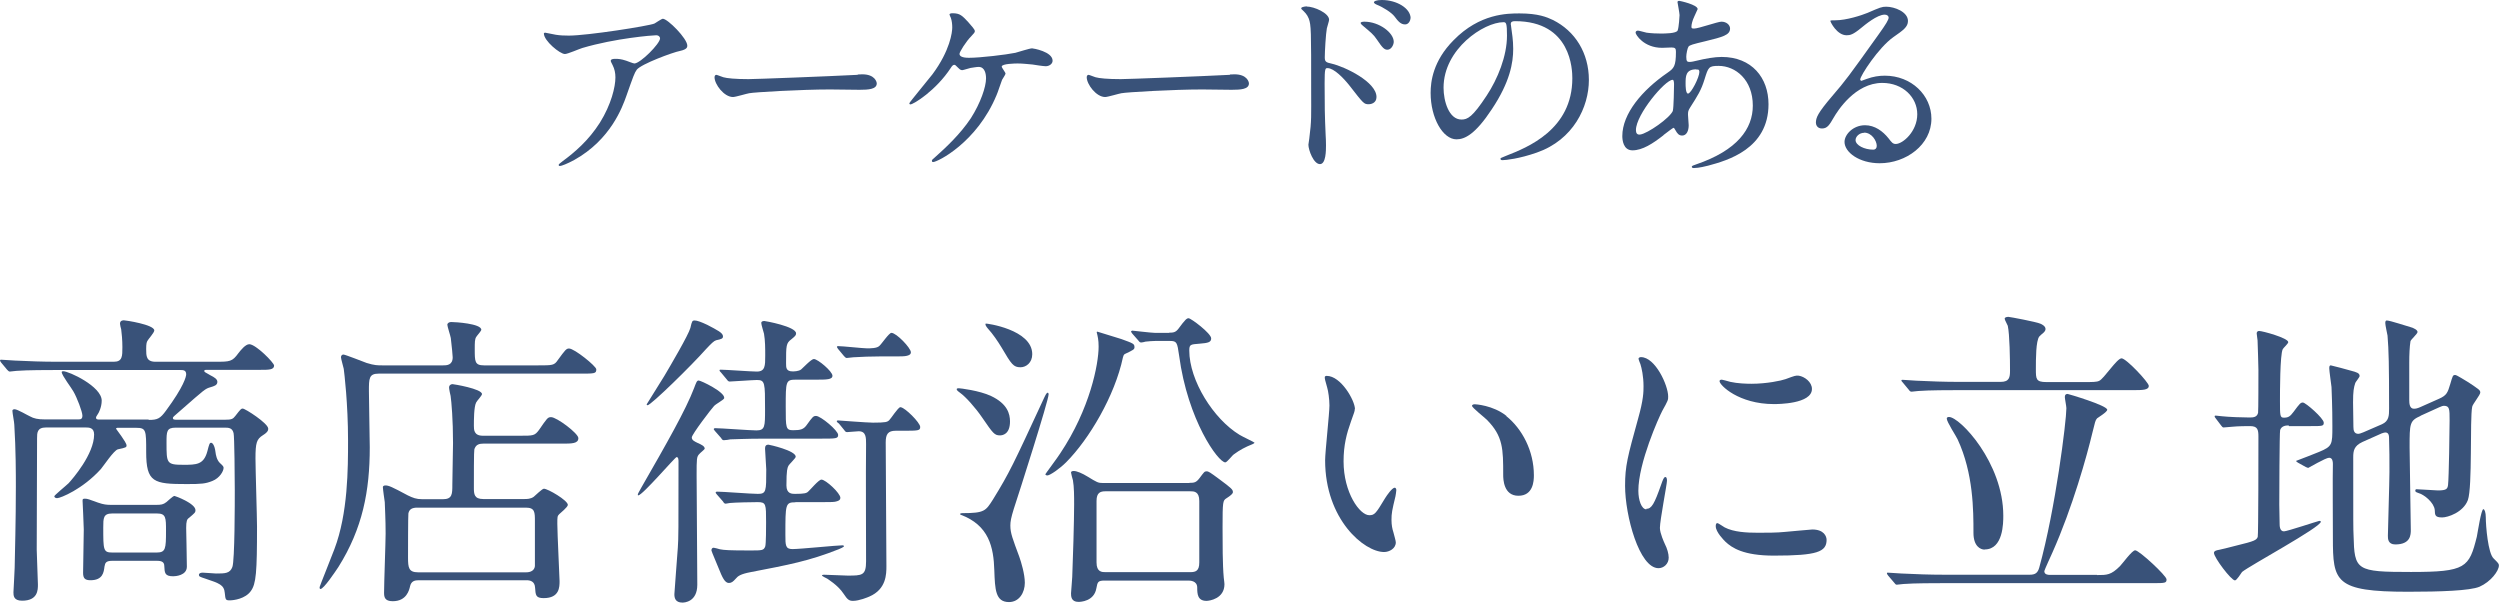 <svg width="161" height="39" viewBox="0 0 161 39" fill="none" xmlns="http://www.w3.org/2000/svg">
<path d="M35.792 2.238C36.058 2.282 36.347 2.293 36.635 2.293C37.823 2.293 41.776 1.673 42.142 1.518C42.231 1.473 42.608 1.208 42.686 1.208C42.997 1.208 44.262 2.482 44.262 2.936C44.262 3.024 44.262 3.179 43.796 3.279C43.33 3.368 41.298 4.121 41.009 4.487C40.854 4.708 40.798 4.874 40.332 6.193C40.088 6.88 39.333 8.995 36.98 10.303C36.535 10.546 36.158 10.69 36.058 10.69C36.003 10.69 35.98 10.668 35.98 10.624C35.98 10.58 36.003 10.557 36.247 10.369C36.991 9.826 37.912 9.04 38.634 7.899C39.366 6.724 39.633 5.594 39.633 4.985C39.633 4.697 39.577 4.442 39.455 4.199C39.344 3.988 39.333 3.955 39.333 3.911C39.333 3.8 39.533 3.789 39.611 3.789C39.833 3.789 39.999 3.8 40.332 3.911C40.41 3.933 40.776 4.088 40.854 4.088C41.231 4.088 42.508 2.814 42.508 2.47C42.508 2.382 42.43 2.271 42.253 2.271C42.042 2.271 39.633 2.459 37.501 3.091C37.312 3.146 36.558 3.479 36.38 3.479C36.058 3.479 35.026 2.626 35.026 2.16C35.026 2.138 35.048 2.105 35.114 2.105C35.159 2.105 35.692 2.227 35.792 2.238Z" fill="#395279"/>
<path d="M55.242 4.797C55.319 4.797 55.464 4.786 55.53 4.786C56.341 4.786 56.463 5.273 56.463 5.373C56.463 5.75 55.919 5.783 55.353 5.783C55.042 5.783 53.71 5.761 53.454 5.761C51.611 5.761 48.57 5.938 48.248 6.004C48.092 6.027 47.371 6.248 47.204 6.248C46.627 6.248 46.016 5.428 46.016 4.974C46.016 4.897 46.061 4.819 46.127 4.819C46.194 4.819 46.516 4.963 46.582 4.974C46.804 5.041 47.359 5.096 48.203 5.096C48.647 5.096 53.288 4.919 55.231 4.819L55.242 4.797Z" fill="#395279"/>
<path d="M62.358 1.429C62.569 1.673 62.78 1.894 62.78 2.005C62.78 2.083 62.735 2.138 62.535 2.349C62.214 2.67 61.792 3.346 61.792 3.467C61.792 3.623 61.969 3.722 62.402 3.722C63.135 3.722 64.789 3.523 65.388 3.401C65.566 3.357 66.31 3.113 66.465 3.113C66.532 3.113 67.787 3.323 67.787 3.911C67.787 4.11 67.576 4.265 67.342 4.265C67.198 4.265 66.61 4.176 66.488 4.154C66.21 4.132 65.866 4.088 65.533 4.088C65.4 4.088 64.511 4.099 64.511 4.287C64.511 4.365 64.756 4.664 64.756 4.741C64.756 4.808 64.556 5.085 64.534 5.14C64.467 5.295 64.245 5.993 64.178 6.126C62.913 9.184 60.371 10.436 60.093 10.436C60.071 10.436 60.015 10.436 60.015 10.358C60.015 10.303 60.026 10.28 60.204 10.136C60.937 9.483 61.847 8.63 62.524 7.611C63.146 6.636 63.501 5.594 63.501 5.052C63.501 4.775 63.435 4.309 63.024 4.309C62.891 4.309 62.669 4.354 62.502 4.376C62.424 4.387 62.036 4.52 61.958 4.52C61.847 4.52 61.747 4.409 61.703 4.365C61.525 4.188 61.514 4.176 61.459 4.176C61.347 4.176 61.281 4.298 61.236 4.365C60.282 5.827 58.828 6.724 58.628 6.724C58.572 6.724 58.561 6.669 58.561 6.647C58.561 6.603 59.827 5.074 60.049 4.786C61.192 3.246 61.325 2.061 61.325 1.773C61.325 1.573 61.303 1.352 61.236 1.152C61.225 1.13 61.148 0.964 61.148 0.942C61.148 0.853 61.303 0.853 61.336 0.853C61.825 0.853 61.958 0.997 62.391 1.462L62.358 1.429Z" fill="#395279"/>
<path d="M79.21 4.797C79.288 4.797 79.432 4.786 79.499 4.786C80.309 4.786 80.431 5.273 80.431 5.373C80.431 5.75 79.887 5.783 79.321 5.783C79.01 5.783 77.678 5.761 77.423 5.761C75.58 5.761 72.538 5.938 72.216 6.004C72.061 6.027 71.339 6.248 71.172 6.248C70.595 6.248 69.985 5.428 69.985 4.974C69.985 4.897 70.029 4.819 70.096 4.819C70.162 4.819 70.484 4.963 70.551 4.974C70.773 5.041 71.328 5.096 72.172 5.096C72.616 5.096 77.256 4.919 79.199 4.819L79.21 4.797Z" fill="#395279"/>
<path d="M84.15 0.421C84.628 0.421 85.594 0.842 85.594 1.274C85.594 1.363 85.46 1.75 85.449 1.828C85.383 2.16 85.316 3.335 85.316 3.689C85.316 3.966 85.383 4.021 85.76 4.099C86.615 4.298 88.646 5.273 88.646 6.248C88.646 6.658 88.258 6.713 88.158 6.713C87.836 6.713 87.825 6.691 86.903 5.506C86.526 5.029 85.904 4.387 85.494 4.387C85.349 4.387 85.305 4.387 85.305 5.373C85.305 6.78 85.316 7.489 85.371 8.685C85.383 8.829 85.394 9.162 85.394 9.361C85.394 9.682 85.394 10.569 85.005 10.569C84.594 10.569 84.261 9.66 84.261 9.317C84.261 9.261 84.317 8.984 84.317 8.929C84.472 7.733 84.439 7.478 84.439 5.849C84.439 1.917 84.439 1.628 84.284 1.196C84.172 0.919 84.039 0.798 83.817 0.587C83.806 0.576 83.795 0.543 83.795 0.532C83.817 0.421 84.15 0.41 84.172 0.41L84.15 0.421ZM89.757 2.692C89.757 2.869 89.612 3.202 89.346 3.202C89.146 3.202 89.024 3.069 88.68 2.559C88.458 2.227 88.302 2.105 87.814 1.695C87.758 1.651 87.625 1.54 87.625 1.484C87.625 1.418 87.747 1.396 87.869 1.396C88.813 1.396 89.757 2.105 89.757 2.692ZM90.834 1.174C90.834 1.318 90.722 1.573 90.489 1.573C90.201 1.573 90.034 1.363 89.801 1.052C89.612 0.809 89.079 0.465 88.658 0.299C88.524 0.244 88.48 0.177 88.48 0.155C88.48 0.078 88.635 0 88.991 0C89.945 0 90.845 0.532 90.845 1.185L90.834 1.174Z" fill="#395279"/>
<path d="M97.295 1.573C97.295 1.573 97.317 1.662 97.317 1.717C97.372 2.138 97.45 2.57 97.45 3.146C97.45 4.032 97.25 5.273 96.073 7.035C95.008 8.652 94.33 8.973 93.798 8.973C92.921 8.973 92.132 7.6 92.132 5.982C92.132 5.273 92.277 3.933 93.609 2.592C95.296 0.864 97.084 0.864 97.861 0.864C99.071 0.864 99.626 1.108 100.003 1.285C101.436 1.994 102.324 3.412 102.324 5.151C102.324 6.891 101.324 9.007 98.971 9.826C97.838 10.225 96.962 10.314 96.762 10.314C96.706 10.314 96.629 10.303 96.629 10.225C96.629 10.181 96.651 10.17 96.984 10.037C98.371 9.494 101.258 8.353 101.258 5.041C101.258 4.52 101.202 1.363 97.572 1.363C97.306 1.363 97.295 1.473 97.295 1.551V1.573ZM92.965 5.65C92.965 6.514 93.309 7.699 94.12 7.699C94.508 7.699 94.83 7.544 95.74 6.159C96.451 5.085 97.05 3.611 97.05 2.293C97.05 1.496 96.995 1.429 96.828 1.429C95.563 1.429 92.965 3.146 92.965 5.65Z" fill="#395279"/>
<path d="M107.131 8.707C106.454 9.239 105.776 9.682 105.132 9.682C104.533 9.682 104.477 9.007 104.477 8.763C104.477 7.323 105.754 5.805 107.386 4.686C107.797 4.398 107.93 4.276 107.93 3.335C107.93 3.124 107.886 3.058 107.641 3.058C107.619 3.058 107.131 3.08 107.042 3.08C105.854 3.08 105.332 2.227 105.332 2.105C105.332 2.027 105.388 1.972 105.488 1.972C105.565 1.972 105.965 2.094 106.043 2.105C106.376 2.149 106.698 2.16 106.953 2.16C107.197 2.16 107.963 2.16 108.041 1.961C108.119 1.772 108.163 1.03 108.163 0.975C108.163 0.842 108.03 0.166 108.03 0.133C108.03 0.066 108.097 0.055 108.152 0.055C108.174 0.055 109.329 0.299 109.329 0.587C109.329 0.598 109.129 1.03 109.118 1.052C108.985 1.329 108.929 1.584 108.929 1.706C108.929 1.817 108.94 1.839 109.107 1.839C109.384 1.839 110.617 1.396 110.861 1.396C111.183 1.396 111.416 1.606 111.416 1.839C111.416 2.26 110.939 2.382 109.806 2.659C109.018 2.847 108.818 2.902 108.74 3.002C108.674 3.091 108.596 3.467 108.596 3.656C108.596 3.966 108.663 3.988 108.818 3.988C108.929 3.988 109.129 3.944 109.207 3.922C109.851 3.767 110.417 3.667 110.872 3.667C112.815 3.667 113.892 5.007 113.892 6.713C113.892 9.594 111.238 10.336 110.006 10.668C109.928 10.69 109.395 10.823 109.085 10.823C109.007 10.823 108.951 10.801 108.951 10.735C108.951 10.679 109.062 10.646 109.218 10.591C111.893 9.682 112.881 8.286 112.881 6.802C112.881 5.129 111.76 4.243 110.683 4.243C110.039 4.243 110.017 4.32 109.773 5.107C109.551 5.827 109.329 6.159 108.851 6.913C108.718 7.123 108.707 7.19 108.707 7.389C108.707 7.5 108.752 7.976 108.752 8.065C108.752 8.419 108.618 8.73 108.33 8.73C108.108 8.73 108.008 8.574 107.919 8.419C107.83 8.264 107.808 8.231 107.775 8.231C107.752 8.22 107.364 8.519 107.131 8.696V8.707ZM107.73 7.123C107.786 6.99 107.808 5.594 107.808 5.45C107.808 5.373 107.808 5.14 107.719 5.14C107.231 5.14 105.354 7.378 105.354 8.375C105.354 8.563 105.421 8.696 105.632 8.663C106.087 8.608 107.553 7.6 107.741 7.123H107.73ZM109.24 4.464C108.552 4.464 108.552 4.919 108.552 5.384C108.552 5.506 108.552 6.027 108.707 6.027C108.907 6.027 109.44 4.974 109.44 4.631C109.44 4.62 109.429 4.52 109.395 4.498C109.373 4.476 109.273 4.476 109.24 4.476V4.464Z" fill="#395279"/>
<path d="M123.472 7.356C123.472 6.27 122.551 5.34 121.219 5.34C119.465 5.34 118.332 7.156 118.088 7.577C117.822 8.032 117.688 8.275 117.333 8.275C117.011 8.275 116.944 8.009 116.944 7.91C116.944 7.577 117.055 7.289 117.999 6.182C118.865 5.173 118.998 4.996 121.008 2.182C121.452 1.562 121.629 1.274 121.629 1.13C121.629 1.041 121.541 0.942 121.374 0.942C120.886 0.942 120.097 1.606 119.864 1.795C119.331 2.238 119.143 2.271 118.921 2.271C118.299 2.271 117.877 1.418 117.877 1.352C117.877 1.307 117.921 1.307 118.199 1.307C118.909 1.307 119.886 0.986 120.264 0.831C121.085 0.476 121.185 0.432 121.474 0.432C122.007 0.432 122.873 0.764 122.873 1.352C122.873 1.739 122.562 1.95 121.929 2.393C120.974 3.069 119.798 4.885 119.798 5.118C119.798 5.162 119.842 5.207 119.875 5.207C119.953 5.185 120.131 5.118 120.208 5.085C120.63 4.93 121.008 4.874 121.385 4.874C123.095 4.874 124.383 6.137 124.383 7.644C124.383 9.328 122.751 10.513 121.052 10.513C119.731 10.513 118.787 9.804 118.787 9.139C118.787 8.663 119.342 8.065 120.108 8.065C120.73 8.065 121.252 8.442 121.629 8.918C121.818 9.162 121.896 9.272 122.085 9.272C122.54 9.272 123.472 8.464 123.472 7.356ZM120.053 8.552C119.731 8.552 119.498 8.807 119.498 9.018C119.498 9.361 120.075 9.638 120.641 9.638C120.775 9.638 120.863 9.549 120.863 9.394C120.863 9.073 120.541 8.541 120.053 8.541V8.552Z" fill="#395279"/>
<path d="M9.592 27.042C10.136 27.042 10.313 26.964 10.691 26.444C11.845 24.881 11.99 24.25 11.99 24.106C11.99 23.829 11.79 23.829 11.59 23.829H3.597C3.142 23.829 1.754 23.829 1.055 23.884C0.999 23.884 0.699 23.929 0.633 23.929C0.566 23.929 0.533 23.884 0.455 23.807L0.078 23.353C0.026 23.286 0 23.238 0 23.209C0 23.209 0.022 23.164 0.055 23.164C0.2 23.164 0.81 23.22 0.955 23.22C1.854 23.264 2.753 23.297 3.675 23.297H7.327C7.882 23.297 7.882 22.943 7.882 22.356C7.882 21.913 7.838 21.436 7.804 21.204C7.782 21.148 7.727 20.904 7.727 20.849C7.727 20.628 7.927 20.628 7.982 20.628C8.082 20.628 9.936 20.904 9.936 21.281C9.936 21.425 9.536 21.857 9.492 21.957C9.447 22.034 9.414 22.134 9.414 22.478C9.414 22.921 9.414 23.297 10.014 23.297H13.855C14.809 23.297 14.954 23.297 15.354 22.743C15.476 22.588 15.798 22.167 16.053 22.167C16.475 22.167 17.652 23.364 17.652 23.541C17.652 23.818 17.307 23.818 16.752 23.818H13.411C13.189 23.818 13.155 23.818 13.155 23.896C13.155 23.951 13.2 23.973 13.555 24.172C13.799 24.294 13.999 24.416 13.999 24.593C13.999 24.815 13.777 24.87 13.555 24.937C13.211 25.037 13.2 25.059 11.657 26.41C11.201 26.809 11.135 26.853 11.135 26.909C11.135 27.031 11.213 27.031 11.457 27.031H14.476C14.921 27.031 14.998 26.986 15.154 26.787C15.498 26.344 15.531 26.311 15.631 26.311C15.787 26.311 17.274 27.263 17.274 27.607C17.274 27.706 17.252 27.828 16.93 28.028C16.53 28.282 16.453 28.504 16.453 29.523C16.453 30.221 16.552 33.29 16.552 33.91C16.552 36.846 16.497 37.599 16.153 38.065C15.798 38.563 15.054 38.663 14.798 38.663C14.521 38.663 14.521 38.618 14.476 38.186C14.432 37.666 14.121 37.566 13.233 37.267C12.856 37.145 12.811 37.123 12.811 37.023C12.811 36.923 12.911 36.879 13.056 36.879C13.2 36.879 13.799 36.934 13.91 36.934C14.488 36.934 14.809 36.934 14.965 36.514C15.12 36.093 15.12 32.359 15.12 31.562C15.12 30.864 15.098 28.072 15.043 27.895C14.965 27.551 14.721 27.54 14.465 27.54H11.324C10.724 27.54 10.724 27.784 10.724 28.515C10.724 29.833 10.724 29.933 11.801 29.933C12.645 29.933 13.122 29.933 13.355 29.058C13.477 28.582 13.5 28.515 13.6 28.515C13.677 28.515 13.822 28.659 13.877 29.113C13.899 29.291 13.955 29.612 14.155 29.811C14.377 30.011 14.399 30.055 14.399 30.133C14.399 30.332 14.155 30.786 13.677 30.974C13.233 31.152 12.978 31.174 12.034 31.174C9.892 31.174 9.414 31.074 9.414 29.102C9.414 27.706 9.414 27.551 8.77 27.551H7.549C7.549 27.551 7.471 27.573 7.471 27.607C7.471 27.629 8.149 28.482 8.149 28.681C8.149 28.803 8.126 28.825 7.594 28.936C7.338 28.991 6.65 30.033 6.494 30.21C5.318 31.506 3.897 32.082 3.675 32.082C3.575 32.082 3.497 32.027 3.497 31.96C3.497 31.894 4.274 31.262 4.418 31.119C4.674 30.841 6.061 29.246 6.061 27.983C6.061 27.54 5.74 27.529 5.518 27.529H2.964C2.387 27.529 2.387 27.873 2.387 28.227C2.387 28.305 2.365 34.276 2.365 35.406C2.365 35.76 2.442 37.322 2.442 37.644C2.442 37.987 2.442 38.685 1.421 38.685C0.866 38.685 0.866 38.341 0.866 38.142C0.866 37.998 0.944 36.824 0.944 36.569C1.021 33.223 1.021 32.082 1.021 31.307C1.021 30.587 1.021 28.936 0.921 27.352C0.921 27.208 0.799 26.599 0.799 26.455C0.799 26.355 0.921 26.355 0.944 26.355C1.121 26.355 1.787 26.754 1.921 26.809C2.176 26.953 2.442 27.009 2.864 27.009H5.029C5.173 27.009 5.307 27.009 5.307 26.765C5.307 26.521 4.951 25.59 4.729 25.214C4.629 25.014 3.974 24.172 3.974 23.962C3.974 23.907 4.052 23.907 4.074 23.907C4.43 23.907 6.55 24.881 6.55 25.801C6.55 26.222 6.35 26.599 6.328 26.621C6.206 26.82 6.184 26.842 6.184 26.898C6.184 27.02 6.306 27.02 6.439 27.02H9.558L9.592 27.042ZM7.249 36.115C6.827 36.115 6.772 36.237 6.728 36.491C6.683 36.846 6.628 37.367 5.828 37.367C5.473 37.367 5.351 37.245 5.351 36.89C5.351 36.491 5.395 34.542 5.395 34.099C5.395 33.799 5.318 32.326 5.318 32.26C5.318 32.16 5.318 32.115 5.462 32.115C5.662 32.115 5.717 32.16 6.317 32.37C6.672 32.492 6.861 32.514 7.172 32.514H10.036C10.38 32.514 10.513 32.492 10.713 32.337C10.791 32.282 11.135 31.938 11.235 31.938C11.279 31.938 12.589 32.415 12.589 32.858C12.589 33.002 12.545 33.035 12.167 33.356C12.045 33.434 11.99 33.556 11.99 33.999C11.99 34.021 12.034 36.093 12.034 36.491C12.034 37.068 11.29 37.112 11.157 37.112C10.602 37.112 10.602 36.89 10.58 36.436C10.58 36.115 10.258 36.115 10.058 36.115H7.26H7.249ZM7.227 33.068C6.65 33.068 6.65 33.367 6.65 33.966C6.65 35.417 6.65 35.583 7.227 35.583H10.091C10.669 35.583 10.691 35.339 10.691 34.187C10.691 33.345 10.691 33.068 10.114 33.068H7.238H7.227Z" fill="#395279"/>
<path d="M28.531 23.53C28.753 23.53 29.153 23.53 29.153 23.009C29.153 22.932 29.097 22.289 29.031 21.768C29.009 21.625 28.809 21.026 28.809 20.916C28.809 20.805 28.931 20.738 29.053 20.738C29.308 20.738 30.996 20.838 30.996 21.237C30.996 21.314 30.718 21.613 30.674 21.691C30.574 21.835 30.574 22.046 30.574 22.489C30.574 23.286 30.574 23.53 31.173 23.53H34.648C35.592 23.53 35.692 23.53 35.925 23.186C36.402 22.533 36.469 22.444 36.647 22.444C36.991 22.444 38.401 23.585 38.401 23.785C38.401 24.062 38.301 24.062 37.335 24.062H24.379C23.758 24.062 23.758 24.383 23.758 25.181C23.758 25.757 23.813 28.294 23.813 28.814C23.813 31.606 23.358 34.021 21.793 36.514C21.593 36.813 20.849 37.932 20.638 37.932C20.582 37.932 20.582 37.854 20.582 37.81C20.582 37.765 21.426 35.672 21.537 35.361C22.414 33.046 22.414 30.155 22.414 28.36C22.414 25.989 22.17 23.995 22.137 23.752C22.114 23.63 21.959 23.109 21.959 23.009C21.959 22.932 22.003 22.832 22.114 22.832C22.225 22.832 23.369 23.286 23.613 23.375C24.113 23.53 24.313 23.53 24.634 23.53H28.509H28.531ZM28.531 32.149C29.131 32.149 29.131 31.805 29.131 31.207C29.131 30.786 29.175 28.914 29.175 28.537C29.175 27.02 29.075 25.89 29.02 25.502C28.997 25.424 28.92 25.048 28.92 24.959C28.92 24.804 29.042 24.738 29.142 24.738C29.197 24.738 31.04 25.037 31.04 25.38C31.04 25.48 30.696 25.834 30.663 25.923C30.518 26.2 30.518 27.064 30.518 27.418C30.518 27.673 30.518 28.061 31.096 28.061H33.494C34.348 28.061 34.437 28.061 34.715 27.684C35.237 26.931 35.27 26.864 35.492 26.864C35.847 26.864 37.246 27.906 37.246 28.216C37.246 28.57 36.824 28.57 36.191 28.57H31.118C30.896 28.57 30.674 28.615 30.574 28.87C30.529 28.947 30.518 28.991 30.518 31.418C30.518 31.816 30.541 32.138 31.118 32.138H33.771C33.927 32.138 34.171 32.138 34.371 31.994C34.471 31.916 34.915 31.473 35.026 31.473C35.281 31.473 36.569 32.226 36.569 32.514C36.569 32.658 36.091 33.035 36.014 33.113C35.892 33.234 35.892 33.29 35.892 33.733C35.892 34.309 36.036 37.245 36.036 37.422C36.036 37.799 36.036 38.519 35.014 38.519C34.493 38.519 34.493 38.319 34.459 37.843C34.437 37.444 34.16 37.367 33.904 37.367H26.966C26.71 37.367 26.488 37.422 26.411 37.743C26.355 37.998 26.189 38.718 25.29 38.718C24.768 38.718 24.734 38.441 24.734 38.164C24.734 37.566 24.834 34.907 24.834 34.353C24.834 33.434 24.79 32.758 24.779 32.337C24.757 32.193 24.657 31.495 24.657 31.362C24.657 31.307 24.734 31.262 24.812 31.262C25.034 31.262 25.212 31.34 26.267 31.905C26.588 32.06 26.81 32.149 27.188 32.149H28.542H28.531ZM26.877 32.692C26.577 32.692 26.355 32.769 26.3 33.068C26.278 33.168 26.277 35.638 26.277 35.915C26.277 36.558 26.322 36.857 26.921 36.857H33.893C34.149 36.857 34.415 36.757 34.448 36.458V33.567C34.448 32.991 34.448 32.692 33.871 32.692H26.877Z" fill="#395279"/>
<path d="M46.005 26.122C45.85 26.277 44.551 27.972 44.551 28.172C44.551 28.349 44.728 28.427 44.906 28.515C45.184 28.637 45.383 28.737 45.383 28.892C45.383 28.947 45.084 29.169 45.039 29.235C44.862 29.413 44.862 29.534 44.862 30.631C44.862 31.628 44.906 36.536 44.906 37.655C44.906 38.773 44.062 38.807 43.951 38.807C43.474 38.807 43.43 38.486 43.43 38.264C43.43 38.164 43.629 35.627 43.652 35.273C43.696 34.652 43.696 34.154 43.696 29.712C43.696 29.634 43.696 29.435 43.574 29.435C43.474 29.435 41.376 31.905 41.098 31.905C41.076 31.905 41.076 31.861 41.076 31.861C41.076 31.805 41.098 31.761 41.298 31.407C42.941 28.548 44.173 26.377 44.695 25.003C44.84 24.627 44.873 24.505 44.995 24.505C45.139 24.505 46.716 25.258 46.638 25.646C46.616 25.746 46.094 26.023 46.016 26.122H46.005ZM46.56 21.658C46.56 21.802 46.483 21.835 46.116 21.913C45.972 21.957 45.816 22.112 45.461 22.489C44.562 23.508 41.92 26.1 41.698 26.1C41.675 26.1 41.642 26.056 41.642 26.045C41.642 26.045 42.619 24.472 42.786 24.206C43.185 23.53 44.34 21.569 44.462 21.115C44.562 20.672 44.584 20.639 44.74 20.639C44.895 20.639 45.161 20.738 45.539 20.916C46.194 21.259 46.56 21.436 46.56 21.658ZM51.223 32.348C50.579 32.348 50.579 32.47 50.579 34.442C50.579 35.118 50.579 35.361 51.034 35.361C51.534 35.361 53.91 35.118 54.254 35.118C54.331 35.118 54.354 35.162 54.354 35.173C54.354 35.228 54.076 35.35 54.009 35.373C52.111 36.126 50.812 36.37 48.337 36.846C47.693 36.968 47.515 37.101 47.382 37.267C47.204 37.466 47.104 37.544 46.938 37.544C46.682 37.544 46.516 37.189 46.283 36.602C46.227 36.447 45.816 35.505 45.816 35.45C45.816 35.35 45.861 35.273 45.961 35.273C46.016 35.273 46.283 35.35 46.36 35.373C46.638 35.428 46.96 35.45 48.303 35.45C49.08 35.45 49.18 35.45 49.28 35.195C49.336 35.051 49.336 33.899 49.336 33.633C49.336 32.459 49.336 32.337 48.792 32.337C48.436 32.337 47.348 32.359 47.015 32.392C46.971 32.392 46.771 32.437 46.738 32.437C46.66 32.437 46.616 32.392 46.56 32.293L46.161 31.839C46.109 31.772 46.083 31.732 46.083 31.717C46.083 31.717 46.127 31.661 46.161 31.661C46.538 31.661 48.381 31.805 48.803 31.805C49.347 31.805 49.347 31.65 49.347 30.232C49.347 30.033 49.269 29.091 49.269 28.892C49.269 28.737 49.313 28.637 49.491 28.637C49.535 28.637 51.245 29.014 51.245 29.413C51.245 29.512 50.823 29.889 50.768 30.011C50.712 30.133 50.646 30.254 50.646 31.262C50.646 31.805 51.001 31.805 51.201 31.805C51.8 31.805 51.944 31.761 52.044 31.661C52.167 31.562 52.722 30.886 52.899 30.886C53.177 30.886 54.12 31.761 54.12 32.06C54.12 32.182 54.043 32.237 53.898 32.282C53.743 32.337 53.554 32.337 52.977 32.337H51.223V32.348ZM51.245 24.45C50.601 24.45 50.601 24.571 50.601 26.189C50.601 27.562 50.601 27.706 51.079 27.706C51.556 27.706 51.756 27.651 51.956 27.363C52.333 26.842 52.377 26.787 52.555 26.787C52.855 26.787 53.976 27.729 53.976 28.006C53.976 28.249 53.854 28.249 52.799 28.249H49.236C48.014 28.249 47.26 28.294 47.038 28.294C46.982 28.316 46.682 28.349 46.616 28.349C46.538 28.349 46.494 28.305 46.438 28.205L46.038 27.751C45.987 27.684 45.961 27.644 45.961 27.629C45.961 27.629 46.005 27.573 46.038 27.573C46.416 27.573 48.303 27.718 48.714 27.718C49.269 27.718 49.269 27.463 49.269 26.366C49.269 24.649 49.269 24.472 48.747 24.472C48.492 24.472 47.149 24.571 46.993 24.571C46.916 24.571 46.871 24.527 46.816 24.45L46.438 23.995C46.383 23.94 46.338 23.896 46.338 23.851C46.338 23.807 46.383 23.807 46.416 23.807C46.738 23.807 48.37 23.929 48.736 23.929C49.28 23.929 49.28 23.552 49.28 22.91C49.28 22.455 49.28 21.935 49.202 21.492C49.18 21.392 49.025 20.916 49.025 20.794C49.025 20.716 49.102 20.672 49.225 20.672C49.28 20.672 51.267 21.026 51.267 21.469C51.267 21.591 51.212 21.647 50.968 21.846C50.623 22.101 50.623 22.245 50.623 23.397C50.623 23.674 50.623 23.918 51.045 23.918C51.123 23.918 51.423 23.918 51.589 23.796C51.711 23.696 52.244 23.12 52.411 23.12C52.666 23.12 53.61 23.918 53.61 24.195C53.61 24.45 53.232 24.45 52.533 24.45H51.256H51.245ZM53.987 27.263C53.91 27.164 53.887 27.164 53.887 27.119C53.887 27.097 53.932 27.075 53.965 27.075C53.987 27.075 55.863 27.219 56.219 27.219C57.062 27.219 57.14 27.175 57.262 27.064C57.384 26.953 57.84 26.222 57.984 26.222C58.261 26.222 59.261 27.219 59.261 27.496C59.261 27.74 59.138 27.74 58.084 27.74H57.684C57.184 27.74 57.04 27.961 57.04 28.493C57.04 29.745 57.085 35.317 57.085 36.447C57.085 36.968 57.085 37.943 55.986 38.419C55.886 38.463 55.331 38.696 54.931 38.696C54.687 38.696 54.576 38.618 54.331 38.242C53.954 37.666 53.288 37.289 53.277 37.267C53.255 37.267 52.933 37.09 52.933 37.068C52.933 37.023 53.01 37.012 53.055 37.012C53.299 37.012 54.354 37.068 54.576 37.068C55.519 37.068 55.775 37.068 55.775 36.148C55.775 34.032 55.752 30.686 55.775 28.593C55.775 28.172 55.775 27.773 55.297 27.773C55.197 27.773 54.642 27.828 54.553 27.828C54.465 27.828 54.431 27.784 54.376 27.706L53.998 27.241L53.987 27.263ZM56.629 22.954C56.086 22.954 55.508 22.976 54.953 23.009C54.898 23.009 54.598 23.054 54.531 23.054C54.465 23.054 54.431 23.009 54.354 22.932L53.976 22.478C53.924 22.411 53.898 22.363 53.898 22.334C53.898 22.334 53.921 22.289 53.954 22.289C54.254 22.289 55.575 22.433 55.83 22.433C56.074 22.433 56.474 22.433 56.629 22.278C56.774 22.156 57.251 21.436 57.407 21.436C57.728 21.436 58.661 22.411 58.661 22.688C58.661 22.788 58.605 22.865 58.417 22.91C58.261 22.954 58.017 22.954 57.495 22.954H56.618H56.629Z" fill="#395279"/>
<path d="M61.747 25.003C61.825 25.003 63.068 25.147 63.823 25.502C64.878 26 65.044 26.654 65.044 27.142C65.044 27.983 64.545 28.039 64.4 28.039C64.045 28.039 63.956 27.917 63.257 26.898C62.813 26.244 62.18 25.546 61.836 25.302C61.792 25.258 61.592 25.147 61.614 25.059C61.614 25.015 61.669 25.003 61.736 25.003H61.747ZM62.002 33.046C63.401 33.046 63.479 32.902 63.945 32.171C65.022 30.421 65.244 29.933 67.22 25.668C67.342 25.413 67.398 25.291 67.476 25.291C67.52 25.291 67.531 25.369 67.531 25.391C67.531 25.79 65.611 31.794 65.289 32.769C65.111 33.345 65.067 33.589 65.067 33.844C65.067 34.342 65.211 34.686 65.644 35.86C65.766 36.203 65.999 36.979 65.999 37.533C65.999 38.153 65.644 38.773 64.978 38.773C64.101 38.773 64.079 37.954 64.034 36.735C63.99 35.24 63.69 33.822 61.858 33.146C61.814 33.124 61.803 33.046 61.98 33.046H62.002ZM66.477 22.81C66.477 23.364 66.077 23.652 65.722 23.652C65.266 23.652 65.144 23.475 64.5 22.378C64.256 21.979 63.956 21.525 63.601 21.137C63.523 21.037 63.424 20.916 63.479 20.838C63.501 20.816 66.477 21.215 66.477 22.81ZM70.673 21.359C70.673 21.359 72.127 21.813 72.216 21.835C72.971 22.112 73.06 22.134 73.06 22.356C73.06 22.5 73.004 22.533 72.438 22.799C72.36 22.843 72.338 22.943 72.316 23.02C71.794 25.491 70.14 28.282 68.663 29.767C68.242 30.188 67.62 30.62 67.442 30.62C67.387 30.62 67.32 30.576 67.32 30.542C67.32 30.52 68.142 29.424 68.275 29.202C70.196 26.333 70.751 23.441 70.751 22.323C70.751 21.879 70.695 21.669 70.629 21.403C70.629 21.381 70.629 21.359 70.673 21.359ZM76.59 31.096C76.912 31.096 77.034 31.074 77.245 30.797C77.545 30.398 77.567 30.354 77.7 30.354C77.834 30.354 77.9 30.398 78.544 30.875C79.321 31.451 79.399 31.528 79.399 31.695C79.399 31.794 79.254 31.916 78.977 32.093C78.755 32.237 78.733 32.293 78.733 33.966C78.733 34.941 78.733 36.381 78.81 37.2C78.833 37.4 78.855 37.555 78.855 37.621C78.855 38.563 77.878 38.696 77.7 38.696C77.123 38.696 77.101 38.253 77.101 37.843C77.101 37.389 76.623 37.389 76.523 37.389H71.161C70.706 37.389 70.684 37.466 70.606 37.887C70.462 38.729 69.585 38.762 69.452 38.762C68.974 38.762 68.974 38.386 68.974 38.209C68.974 38.131 69.052 37.267 69.052 37.156C69.097 36.159 69.174 33.489 69.174 32.503C69.174 31.96 69.174 31.362 69.097 30.93C69.074 30.853 68.974 30.487 68.974 30.432C68.974 30.332 69.119 30.332 69.152 30.332C69.352 30.332 69.707 30.487 70.029 30.686C70.651 31.063 70.706 31.107 71.05 31.107H76.59V31.096ZM71.195 31.639C70.873 31.639 70.617 31.717 70.617 32.26V36.225C70.617 36.846 70.973 36.846 71.195 36.846H76.657C77.001 36.846 77.234 36.768 77.234 36.225V32.26C77.234 31.639 76.879 31.639 76.657 31.639H71.195ZM75.291 21.425C75.569 21.425 75.713 21.403 75.891 21.17C76.346 20.55 76.435 20.495 76.546 20.495C76.701 20.495 78 21.469 78 21.791C78 22.034 77.822 22.09 77.245 22.134C76.668 22.178 76.59 22.178 76.59 22.577C76.59 24.494 78.144 26.986 79.832 28.006C79.987 28.105 80.787 28.482 80.787 28.504C80.787 28.548 80.742 28.559 80.664 28.604C80.165 28.803 79.843 28.98 79.465 29.257C79.365 29.313 79.021 29.778 78.91 29.778C78.455 29.778 76.49 27.064 75.935 22.898C75.813 22.046 75.791 21.957 75.336 21.957H74.414C74.192 21.957 74.014 21.979 73.77 22.001C73.726 22.023 73.526 22.057 73.493 22.057C73.415 22.057 73.371 22.012 73.315 21.935L72.915 21.48C72.864 21.414 72.838 21.366 72.838 21.337C72.838 21.337 72.893 21.292 72.915 21.292C72.96 21.292 74.159 21.436 74.37 21.436H75.291V21.425Z" fill="#395279"/>
<path d="M87.248 26.344C87.248 26.499 87.203 26.565 87.003 27.142C86.726 27.917 86.526 28.659 86.526 29.712C86.526 31.728 87.57 33.179 88.18 33.179C88.524 33.179 88.602 33.079 89.201 32.082C89.324 31.883 89.657 31.407 89.823 31.407C89.879 31.407 89.923 31.484 89.923 31.562C89.923 31.639 89.879 31.905 89.868 31.96C89.646 32.88 89.612 33.057 89.612 33.478C89.612 33.822 89.668 34.076 89.734 34.276C89.79 34.497 89.89 34.83 89.89 34.929C89.89 35.328 89.468 35.55 89.135 35.55C87.858 35.55 85.338 33.456 85.338 29.645C85.338 29.091 85.616 26.632 85.616 26.111C85.616 25.712 85.538 25.169 85.471 24.959C85.327 24.46 85.316 24.405 85.316 24.283C85.316 24.228 85.394 24.206 85.438 24.206C86.359 24.206 87.259 25.801 87.259 26.344H87.248ZM97.006 26.798C98.027 27.618 98.782 29.036 98.782 30.609C98.782 30.986 98.738 31.927 97.783 31.927C96.828 31.927 96.806 30.853 96.806 30.587C96.806 28.925 96.806 28.094 95.751 27.031C95.596 26.876 94.797 26.255 94.797 26.133C94.797 26.078 94.874 26.034 94.974 26.034C94.996 26.034 96.151 26.089 97.017 26.787L97.006 26.798Z" fill="#395279"/>
<path d="M106.021 32.769C106.365 32.769 106.542 32.448 106.975 31.218C107.097 30.875 107.153 30.72 107.253 30.72C107.353 30.72 107.353 30.919 107.353 30.963C107.353 31.185 106.898 33.511 106.898 33.999C106.898 34.342 107.175 34.941 107.22 35.04C107.364 35.317 107.464 35.66 107.464 35.915C107.464 36.314 107.142 36.591 106.809 36.591C105.565 36.591 104.655 33.201 104.655 31.285C104.655 30.011 104.81 29.435 105.499 26.942C105.843 25.724 105.843 25.225 105.843 24.87C105.843 24.228 105.721 23.696 105.643 23.452C105.621 23.397 105.521 23.153 105.521 23.098C105.521 23.043 105.599 22.998 105.676 22.998C106.598 22.998 107.43 24.815 107.43 25.535C107.43 25.757 107.43 25.779 107.053 26.455C106.831 26.876 105.51 29.811 105.51 31.606C105.51 32.204 105.71 32.802 106.032 32.802L106.021 32.769ZM117.633 34.763C117.633 35.539 117.033 35.782 114.236 35.782C112.282 35.782 111.538 35.284 111.116 34.885C111.016 34.785 110.494 34.265 110.494 33.888C110.494 33.844 110.494 33.689 110.594 33.689C110.672 33.689 110.994 33.932 111.072 33.966C111.649 34.265 112.471 34.309 113.214 34.309C113.736 34.309 114.458 34.309 114.957 34.254C115.235 34.231 116.634 34.099 116.711 34.099C117.466 34.099 117.633 34.542 117.633 34.774V34.763ZM116.689 25.048C116.689 26.023 114.469 26.023 114.236 26.023C111.971 26.023 110.739 24.804 110.739 24.549C110.739 24.505 110.761 24.45 110.883 24.45C110.939 24.45 111.183 24.527 111.438 24.593C111.893 24.693 112.437 24.715 112.792 24.715C113.769 24.715 114.713 24.516 114.991 24.416C115.59 24.195 115.646 24.172 115.845 24.195C116.201 24.25 116.689 24.593 116.689 25.048Z" fill="#395279"/>
<path d="M135.051 37.034C135.695 37.034 135.95 37.034 136.528 36.458C136.683 36.303 137.305 35.439 137.505 35.439C137.76 35.439 139.525 37.078 139.525 37.311C139.525 37.544 139.448 37.555 138.648 37.555H125.093C124.649 37.555 123.272 37.555 122.573 37.61C122.518 37.61 122.218 37.655 122.151 37.655C122.085 37.655 122.051 37.61 121.974 37.511L121.596 37.068C121.518 36.968 121.518 36.946 121.518 36.923C121.518 36.879 121.541 36.879 121.574 36.879C121.718 36.879 122.329 36.934 122.451 36.934C123.372 36.979 124.272 37.012 125.193 37.012H130.711C131.055 37.012 131.232 36.912 131.332 36.536C132.376 32.769 133.075 27.097 133.075 26.288C133.075 26.167 132.975 25.668 132.975 25.568C132.975 25.413 133.053 25.369 133.153 25.369C133.197 25.369 135.706 26.111 135.706 26.388C135.706 26.532 135.151 26.864 135.051 26.942C134.929 27.086 134.929 27.164 134.752 27.861C134.396 29.357 133.475 32.669 132.176 35.583C132.132 35.683 131.654 36.724 131.654 36.779C131.654 37.001 131.876 37.023 132.009 37.023H135.051V37.034ZM134.208 24.605C134.763 24.605 135.029 24.605 135.185 24.527C135.484 24.405 136.328 23.076 136.628 23.076C136.927 23.076 138.382 24.627 138.382 24.848C138.382 25.125 137.982 25.125 137.327 25.125H126.048C125.604 25.125 124.227 25.125 123.528 25.181C123.472 25.181 123.173 25.225 123.106 25.225C123.028 25.225 122.984 25.181 122.928 25.103L122.551 24.649C122.473 24.549 122.451 24.549 122.451 24.505C122.451 24.46 122.495 24.46 122.529 24.46C122.673 24.46 123.284 24.516 123.406 24.516C124.327 24.56 125.226 24.593 126.148 24.593H128.845C129.401 24.593 129.445 24.294 129.445 23.873C129.445 23.131 129.423 21.536 129.301 20.982C129.278 20.904 129.101 20.605 129.101 20.528C129.101 20.428 129.245 20.406 129.345 20.406C129.423 20.406 131.144 20.727 131.41 20.849C131.51 20.893 131.732 21.004 131.732 21.192C131.732 21.392 131.432 21.536 131.332 21.669C131.11 21.946 131.11 23.12 131.11 23.763C131.11 24.405 131.11 24.605 131.787 24.605H134.208ZM127.813 35.395C127.535 35.395 127.091 35.173 127.091 34.32C127.091 32.88 127.091 30.487 126.07 28.294C125.97 28.072 125.371 27.175 125.371 26.953C125.371 26.876 125.448 26.853 125.515 26.853C126.214 26.853 129.012 29.8 129.012 33.212C129.012 33.666 129.012 35.384 127.813 35.384V35.395Z" fill="#395279"/>
<path d="M147.385 27.396C147.163 27.396 146.919 27.452 146.841 27.695C146.797 27.839 146.786 32.127 146.786 32.503C146.786 32.658 146.808 33.545 146.808 33.744C146.808 33.844 146.808 34.22 147.085 34.22C147.285 34.22 149.306 33.545 149.361 33.545C149.383 33.545 149.461 33.545 149.461 33.6C149.461 33.955 144.843 36.447 144.388 36.835C144.332 36.912 144.044 37.378 143.932 37.378C143.688 37.378 142.578 35.904 142.578 35.605C142.578 35.461 142.8 35.428 142.922 35.406C143.044 35.384 143.844 35.184 144.044 35.129C145.187 34.852 145.32 34.785 145.398 34.575C145.442 34.431 145.442 28.947 145.442 28.116C145.442 27.662 145.387 27.441 144.898 27.441C144.798 27.441 144.121 27.441 143.722 27.485C143.677 27.485 143.244 27.529 143.2 27.529C143.144 27.529 143.1 27.485 143.044 27.407L142.7 26.953C142.656 26.898 142.623 26.853 142.623 26.809C142.623 26.765 142.667 26.765 142.7 26.765C142.756 26.765 143.055 26.809 143.122 26.809C143.522 26.853 144.421 26.887 144.876 26.887C145.12 26.887 145.354 26.864 145.42 26.587C145.442 26.51 145.442 24.217 145.442 23.818C145.442 23.563 145.398 22.201 145.387 21.924C145.387 21.868 145.331 21.547 145.331 21.469C145.331 21.392 145.376 21.314 145.487 21.314C145.709 21.314 147.363 21.769 147.363 22.034C147.363 22.134 147.041 22.411 147.008 22.489C146.83 22.843 146.83 25.28 146.83 25.801C146.83 26.776 146.83 26.898 147.085 26.898C147.363 26.898 147.485 26.82 147.707 26.521C148.107 25.978 148.162 25.923 148.307 25.923C148.484 25.923 149.65 26.942 149.65 27.219C149.65 27.441 149.572 27.441 148.806 27.441H147.407L147.385 27.396ZM155.9 26.776C155.178 27.097 155.178 27.252 155.178 28.814C155.178 29.656 155.256 33.356 155.256 34.121C155.256 34.42 155.256 35.062 154.257 35.062C153.78 35.062 153.78 34.686 153.78 34.508C153.78 34.187 153.88 31.063 153.88 30.398C153.88 29.579 153.88 28.903 153.857 28.305C153.857 28.083 153.857 27.851 153.613 27.851C153.569 27.851 153.491 27.873 153.391 27.906L152.148 28.46C151.593 28.715 151.548 29.036 151.548 29.457C151.548 33.899 151.548 33.999 151.57 34.486C151.626 36.735 151.726 36.835 155.267 36.835C158.809 36.835 159.009 36.558 159.508 34.564C159.564 34.287 159.786 32.791 159.93 32.791C160.008 32.791 160.085 33.013 160.085 33.312C160.085 33.888 160.23 35.627 160.585 35.96C160.885 36.259 160.929 36.303 160.929 36.414C160.929 36.768 160.407 37.466 159.675 37.788C159.053 38.042 157.177 38.109 155.079 38.109C150.36 38.109 150.238 37.455 150.238 34.641C150.238 33.888 150.216 30.553 150.238 29.878C150.238 29.734 150.216 29.479 149.994 29.479C149.772 29.479 148.673 30.133 148.651 30.133C148.606 30.133 148.595 30.11 148.495 30.077L147.996 29.8C147.918 29.756 147.874 29.723 147.874 29.678C148.351 29.501 149.05 29.224 149.35 29.102C150.205 28.748 150.205 28.626 150.205 27.463C150.205 27.119 150.205 26.244 150.149 24.926C150.127 24.726 150.005 23.884 150.005 23.729C150.005 23.63 150.005 23.53 150.105 23.53C150.149 23.53 151.348 23.851 151.404 23.873C151.781 23.973 151.959 24.029 151.959 24.217C151.959 24.294 151.704 24.593 151.681 24.66C151.582 24.959 151.537 25.203 151.537 25.912C151.537 26.155 151.559 27.252 151.559 27.485C151.559 27.718 151.604 27.939 151.881 27.939C151.937 27.939 152.003 27.917 152.203 27.839L153.402 27.319C153.846 27.119 153.857 26.765 153.857 26.322C153.857 23.486 153.835 22.555 153.757 21.613C153.735 21.492 153.613 20.938 153.613 20.816C153.613 20.738 153.613 20.639 153.713 20.639C153.913 20.639 155.034 21.015 155.212 21.059C155.489 21.137 155.689 21.259 155.689 21.381C155.689 21.503 155.245 21.879 155.234 21.979C155.178 22.323 155.156 22.854 155.156 23.353V25.768C155.156 25.989 155.178 26.322 155.456 26.322C155.578 26.322 155.678 26.299 155.856 26.222L157.077 25.679C157.576 25.458 157.632 25.28 157.798 24.726C157.954 24.206 157.954 24.15 158.12 24.15C158.22 24.15 158.798 24.527 158.975 24.627C159.652 25.081 159.73 25.125 159.73 25.28C159.73 25.435 159.231 26.034 159.208 26.2C159.053 26.997 159.231 31.362 158.931 32.204C158.631 33.002 157.632 33.323 157.277 33.323C156.81 33.323 156.81 33.168 156.799 32.847C156.755 32.37 156.122 31.85 155.745 31.75C155.689 31.728 155.545 31.695 155.545 31.606C155.545 31.517 155.589 31.506 155.623 31.506C155.845 31.506 156.799 31.584 156.999 31.584C157.554 31.584 157.621 31.484 157.654 31.229C157.71 30.775 157.754 27.596 157.754 27.075C157.754 26.333 157.754 26.133 157.377 26.133C157.321 26.133 157.254 26.155 157.077 26.233L155.878 26.776H155.9Z" fill="#395279"/>
</svg>
